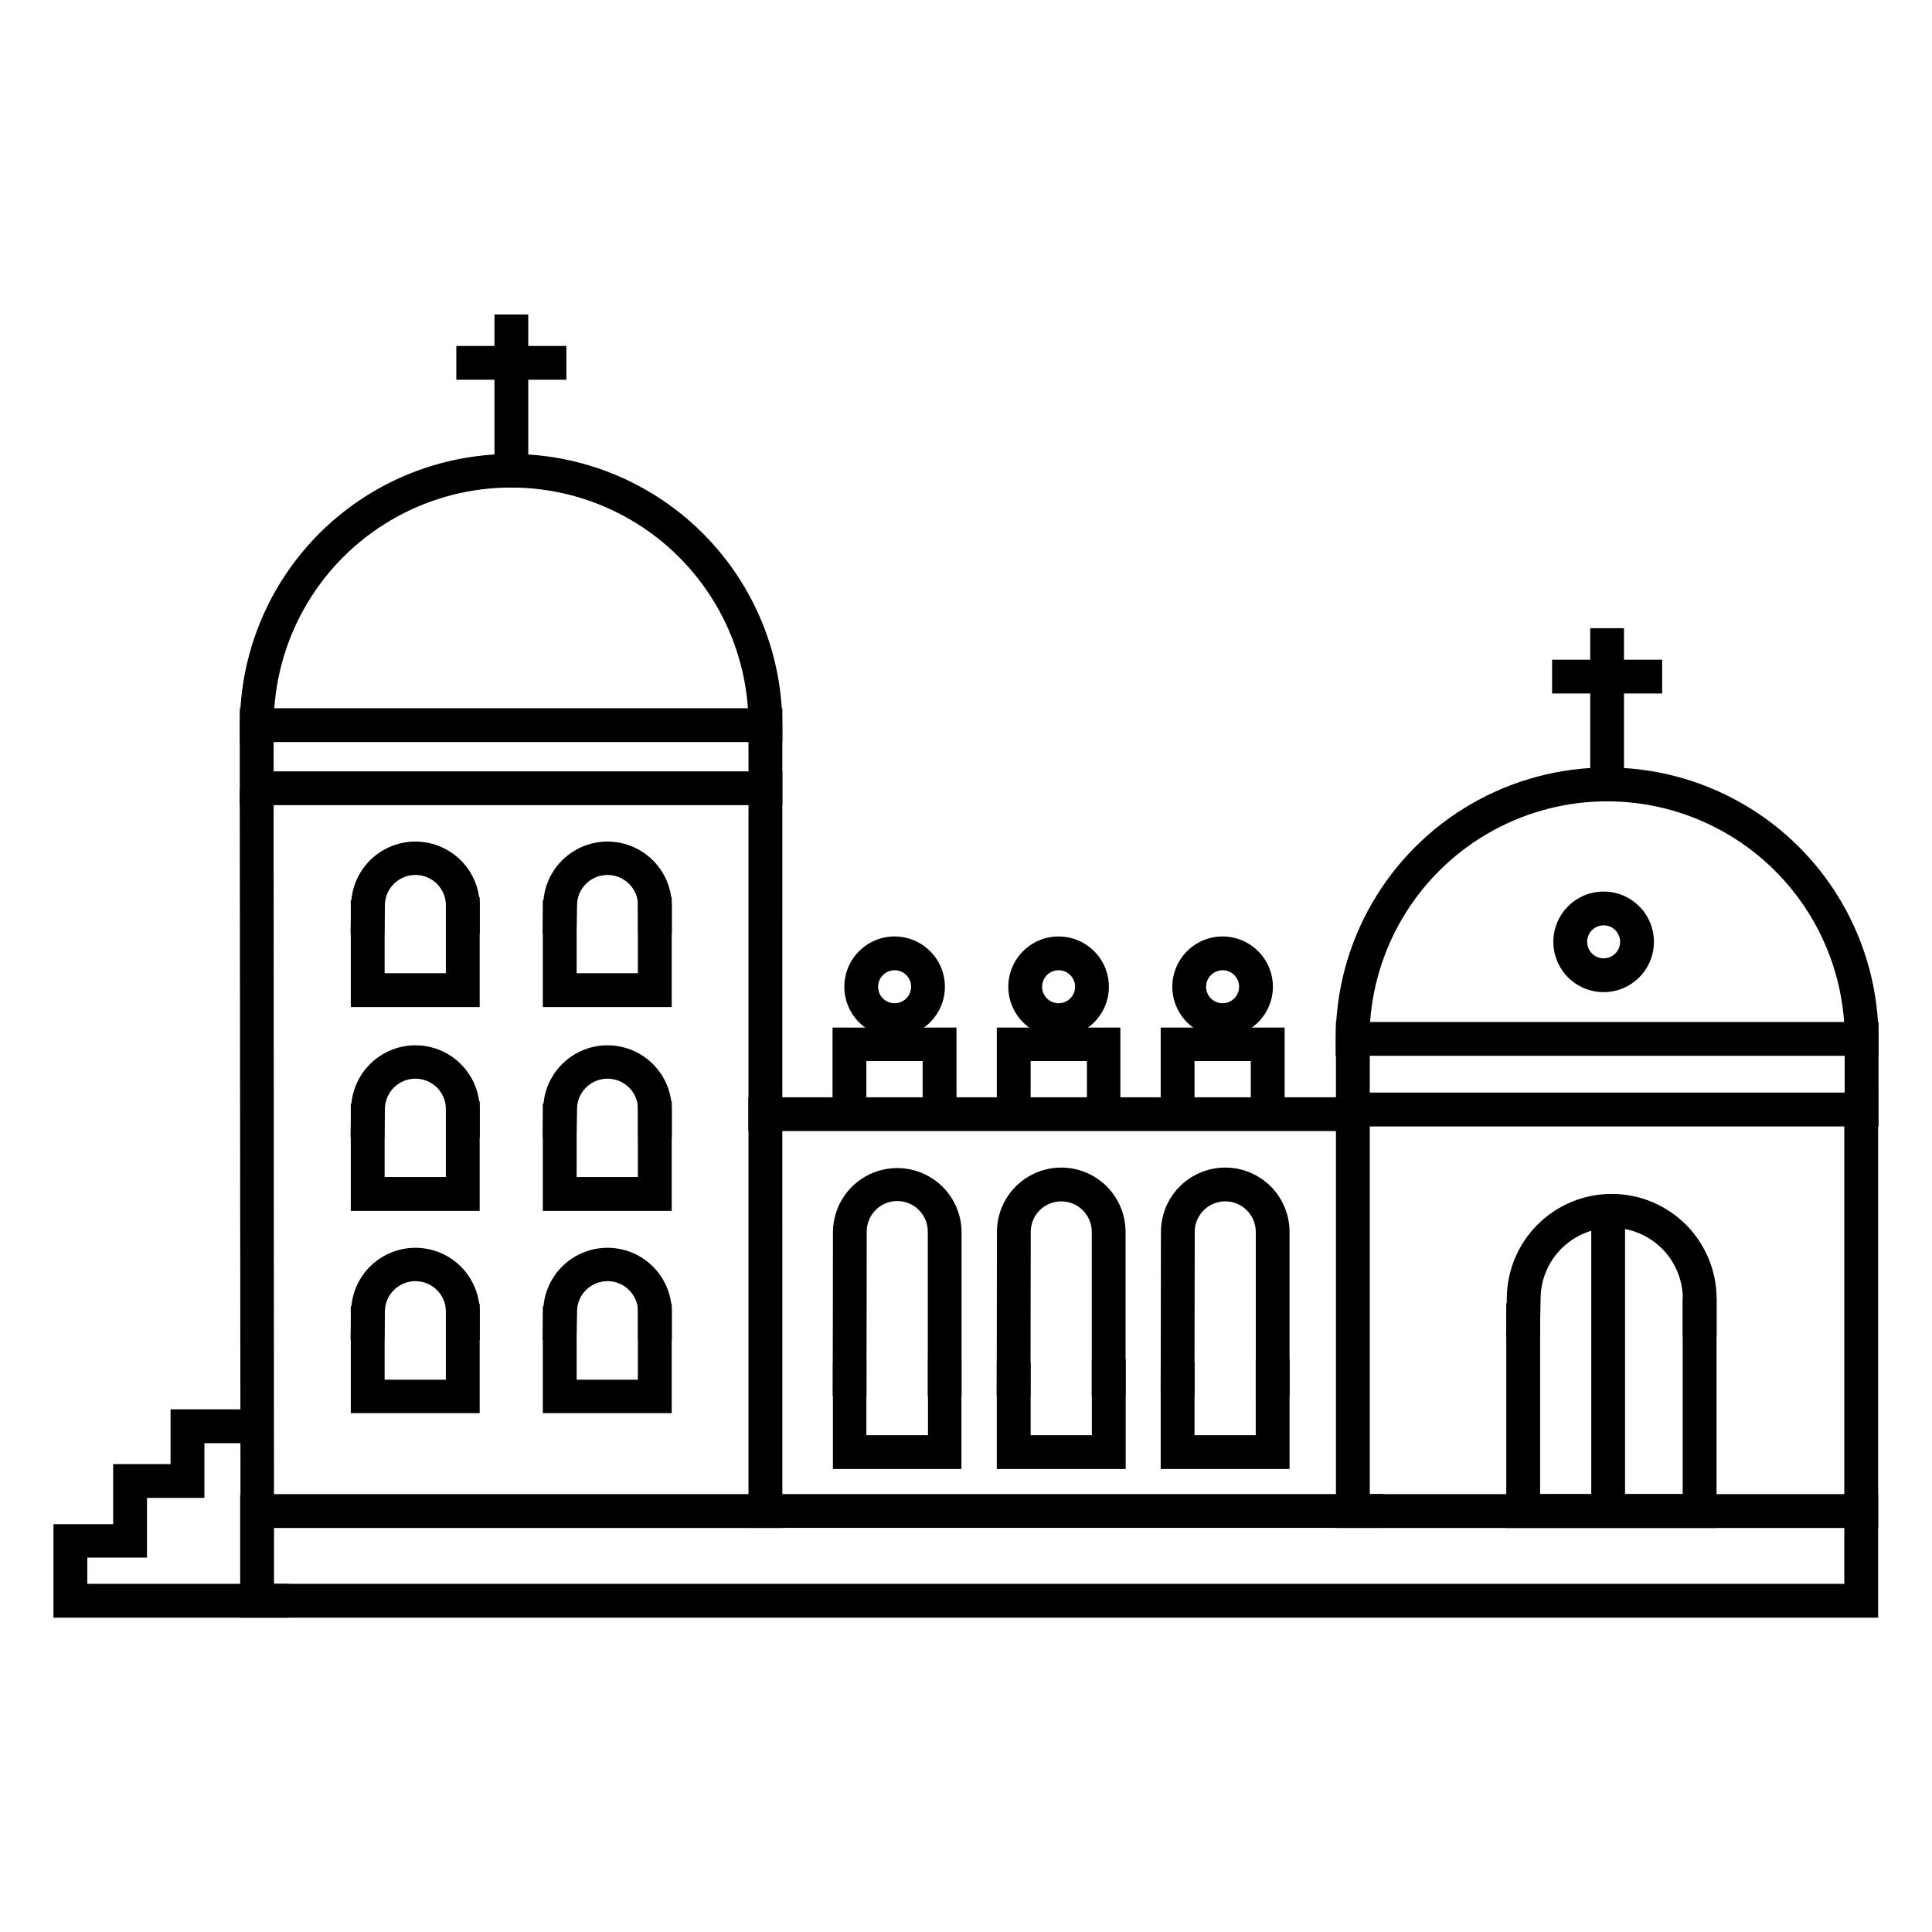 <?xml version="1.0" encoding="UTF-8"?>
<!-- Uploaded to: ICON Repo, www.svgrepo.com, Generator: ICON Repo Mixer Tools -->
<svg fill="#000000" width="800px" height="800px" version="1.1" viewBox="144 144 512 512" xmlns="http://www.w3.org/2000/svg">
 <g>
  <path d="m296.77 391.55-8.953-0.168 0.141-7.465c0.051-6.059 3.316-11.633 8.574-14.645 5.258-3.008 11.719-3 16.969 0.023 5.25 3.023 8.5 8.605 8.539 14.664v7.508h-8.953v-7.508c0-4.469-3.621-8.09-8.086-8.09-4.469 0-8.09 3.621-8.09 8.09v0.082z"/>
  <path d="m322.01 410.88h-34.156v-28.312h8.965v19.348h16.223v-20.152h8.969z"/>
  <path d="m245.86 391.55-8.953-0.168 0.141-7.469v0.004c0.055-6.059 3.32-11.633 8.578-14.645 5.258-3.008 11.715-3 16.965 0.023 5.254 3.023 8.504 8.605 8.543 14.664v7.508h-8.957v-7.508c0-4.469-3.621-8.09-8.086-8.09-4.469 0-8.09 3.621-8.09 8.09v0.082z"/>
  <path d="m271.12 410.88h-34.16v-28.312h8.969v19.348h16.223v-20.152h8.969z"/>
  <path d="m373.63 513.93-8.953-0.012 0.062-43.457v-0.004c0.047-6.059 3.309-11.633 8.562-14.648 5.254-3.016 11.715-3.012 16.965 0.004 5.254 3.016 8.512 8.594 8.559 14.652v43.457h-8.953v-43.457c0.023-2.164-0.82-4.242-2.34-5.781-1.52-1.535-3.59-2.398-5.75-2.398s-4.231 0.863-5.75 2.398c-1.52 1.539-2.363 3.617-2.34 5.781z"/>
  <path d="m398.79 533.3h-34.059v-28.312h8.867v19.348h16.324v-20.152h8.867z"/>
  <path d="m417.09 513.93-8.953-0.012 0.062-43.457v-0.004c0.004-6.09 3.25-11.715 8.527-14.758 5.273-3.043 11.77-3.043 17.039 0.004 5.273 3.043 8.523 8.672 8.52 14.762v43.457h-8.953v-43.457c0-4.469-3.621-8.09-8.09-8.09-4.465 0-8.086 3.621-8.086 8.09z"/>
  <path d="m442.32 533.3h-34.16v-28.312h8.969v19.348h16.223v-20.152h8.969z"/>
  <path d="m460.55 513.93-8.953-0.012 0.062-43.457 0.004-0.004c0-6.09 3.25-11.715 8.523-14.758 5.273-3.043 11.77-3.043 17.043 0.004 5.269 3.043 8.52 8.672 8.516 14.762v43.457h-8.953v-43.457c0-4.469-3.621-8.09-8.09-8.09-4.465 0-8.09 3.621-8.09 8.09z"/>
  <path d="m485.75 533.3h-34.156v-28.312h8.965v19.348h16.223v-20.152h8.969z"/>
  <path d="m296.77 445.54-8.953-0.168 0.141-7.465c0.051-6.059 3.316-11.633 8.574-14.641 5.258-3.012 11.719-3 16.969 0.02 5.25 3.023 8.5 8.605 8.539 14.664v7.508h-8.953v-7.508c0-4.469-3.621-8.09-8.086-8.09-4.469 0-8.09 3.621-8.09 8.09v0.082z"/>
  <path d="m322.01 464.89h-34.156v-28.418h8.965v19.449h16.223v-20.152h8.969z"/>
  <path d="m245.86 445.54-8.953-0.164 0.141-7.469c0.055-6.059 3.32-11.633 8.578-14.641 5.258-3.012 11.715-3 16.965 0.02 5.254 3.023 8.504 8.605 8.543 14.664v7.508h-8.957v-7.508c0-4.469-3.621-8.09-8.086-8.09-4.469 0-8.09 3.621-8.09 8.09v0.082z"/>
  <path d="m271.12 464.89h-34.16v-28.418h8.969v19.449h16.223v-20.152h8.969z"/>
  <path d="m296.77 499.2-8.953-0.168 0.141-7.465c0.051-6.059 3.316-11.633 8.574-14.641 5.258-3.012 11.719-3.004 16.969 0.02 5.25 3.023 8.5 8.605 8.539 14.664v7.508h-8.953v-7.508c0-4.469-3.621-8.09-8.086-8.09-4.469 0-8.09 3.621-8.09 8.09v0.082z"/>
  <path d="m322.01 518.5h-34.156v-28.316h8.965v19.449h16.223v-20.152h8.969z"/>
  <path d="m245.86 499.2-8.953-0.164 0.141-7.469c0.055-6.059 3.32-11.633 8.578-14.641 5.258-3.012 11.715-3.004 16.965 0.02 5.254 3.023 8.504 8.605 8.543 14.664v7.508h-8.957v-7.508c0-4.469-3.621-8.09-8.086-8.09-4.469 0-8.09 3.621-8.09 8.09v0.082z"/>
  <path d="m271.12 518.5h-34.16v-28.316h8.969v19.449h16.223v-20.152h8.969z"/>
  <path d="m351.33 340.65h-143.75v-4.473c0-25.68 13.695-49.406 35.934-62.242 22.238-12.84 49.633-12.84 71.871 0 22.238 12.836 35.934 36.562 35.934 62.242zm-134.64-8.953h125.52c-1.504-21.375-13.781-40.516-32.586-50.789-18.805-10.277-41.543-10.277-60.348 0-18.805 10.273-31.082 29.414-32.586 50.789z"/>
  <path d="m275.04 227.34h8.953v45.863h-8.953z"/>
  <path d="m264.93 235.68h29.168v8.953h-29.168z"/>
  <path d="m351.33 357.38h-143.79v-25.691h8.969v16.727h125.85v-16.727h8.969z"/>
  <path d="m351.33 548.93h-143.59l-0.203-195.68h8.969l0.102 186.71h125.75v-191.55h8.969z"/>
  <path d="m552.08 498.41-8.953-0.168 0.188-10.062 0.004-0.004c0.004-7.371 2.941-14.441 8.156-19.648 5.219-5.211 12.293-8.137 19.668-8.129 7.371 0.004 14.441 2.941 19.648 8.156 5.211 5.219 8.133 12.293 8.129 19.664v10.105h-8.953v-10.102c0-6.734-3.594-12.957-9.426-16.324-5.832-3.363-13.016-3.363-18.848 0-5.832 3.367-9.422 9.59-9.422 16.324v0.082z"/>
  <path d="m598.9 548.93h-55.723v-59.551h8.969v50.582h37.785v-51.992h8.969z"/>
  <path d="m641.83 423.8h-143.86v-4.477c0-25.695 13.711-49.441 35.965-62.289 22.254-12.852 49.672-12.852 71.926 0 22.254 12.848 35.965 36.594 35.965 62.289zm-134.74-8.953h125.63c-1.531-21.375-13.824-40.512-32.637-50.781-18.809-10.273-41.551-10.273-60.363 0-18.809 10.27-31.105 29.406-32.633 50.781z"/>
  <path d="m565.42 310.48h8.953v45.863h-8.953z"/>
  <path d="m555.32 318.83h29.168v8.953h-29.168z"/>
  <path d="m641.83 442.52h-143.79v-27.711h8.969v18.742h125.85v-18.742h8.969z"/>
  <path d="m641.73 548.93h-143.69v-110.54h8.969v101.57h125.75v-106.41h8.969z"/>
  <path d="m342.33 539.95h168.31v8.953h-168.31z"/>
  <path d="m342.33 434.79h161.71v8.953h-161.71z"/>
  <path d="m381.08 418.83c-5.391 0-10.25-3.25-12.316-8.23-2.062-4.981-0.922-10.715 2.891-14.527s9.547-4.953 14.527-2.887c4.981 2.062 8.23 6.922 8.23 12.312-0.012 7.359-5.973 13.324-13.332 13.332zm0-17.707c-1.77 0-3.367 1.066-4.043 2.699-0.68 1.637-0.305 3.519 0.945 4.773 1.254 1.25 3.137 1.625 4.773 0.949 1.633-0.68 2.699-2.273 2.699-4.047 0-2.414-1.957-4.371-4.375-4.375z"/>
  <path d="m397.48 442.62h-8.969v-17.434h-14.914v17.434h-8.965v-26.301h32.848z"/>
  <path d="m424.54 418.83c-5.391 0-10.25-3.25-12.316-8.23-2.062-4.981-0.922-10.715 2.891-14.527s9.547-4.953 14.527-2.887c4.981 2.062 8.227 6.922 8.227 12.312-0.008 7.359-5.969 13.324-13.328 13.332zm0-17.707c-1.77 0-3.367 1.066-4.043 2.699-0.68 1.637-0.305 3.519 0.949 4.773 1.25 1.25 3.133 1.625 4.769 0.949 1.637-0.68 2.703-2.273 2.703-4.047-0.004-2.414-1.961-4.371-4.379-4.375z"/>
  <path d="m440.91 442.62h-8.867v-17.434h-14.91v17.434h-8.969v-26.301h32.746z"/>
  <path d="m468 418.83c-5.391 0-10.25-3.25-12.312-8.23-2.066-4.981-0.926-10.715 2.887-14.527s9.547-4.953 14.527-2.887c4.981 2.062 8.23 6.922 8.23 12.312-0.012 7.359-5.973 13.324-13.332 13.332zm0-17.707c-1.77 0-3.367 1.066-4.043 2.699-0.676 1.637-0.305 3.519 0.949 4.773 1.25 1.25 3.133 1.625 4.769 0.949 1.637-0.68 2.703-2.273 2.703-4.047-0.004-2.414-1.961-4.371-4.379-4.375z"/>
  <path d="m568.98 406.93c-5.391 0-10.254-3.25-12.316-8.23s-0.922-10.715 2.891-14.527 9.547-4.953 14.527-2.891c4.981 2.066 8.227 6.926 8.227 12.316-0.008 7.359-5.969 13.32-13.328 13.332zm0-17.707c-1.77 0-3.367 1.066-4.043 2.699-0.68 1.637-0.305 3.519 0.949 4.769 1.25 1.254 3.133 1.629 4.769 0.949 1.633-0.676 2.699-2.273 2.699-4.043 0-2.414-1.961-4.375-4.375-4.375z"/>
  <path d="m484.44 442.62h-8.969v-17.434h-14.914v17.434h-8.965v-26.301h32.848z"/>
  <path d="m565.7 463.61h8.953v83.977h-8.953z"/>
  <path d="m641.73 572.7h-434.08v-32.746h8.969v23.781h416.14v-23.781h8.969z"/>
  <path d="m220.54 572.7h-62.371v-24.785h15.816v-15.922h15.215v-14.508h25.395v8.965h-16.426v14.512h-15.215v15.82h-15.82v6.953h53.406z"/>
 </g>
</svg>